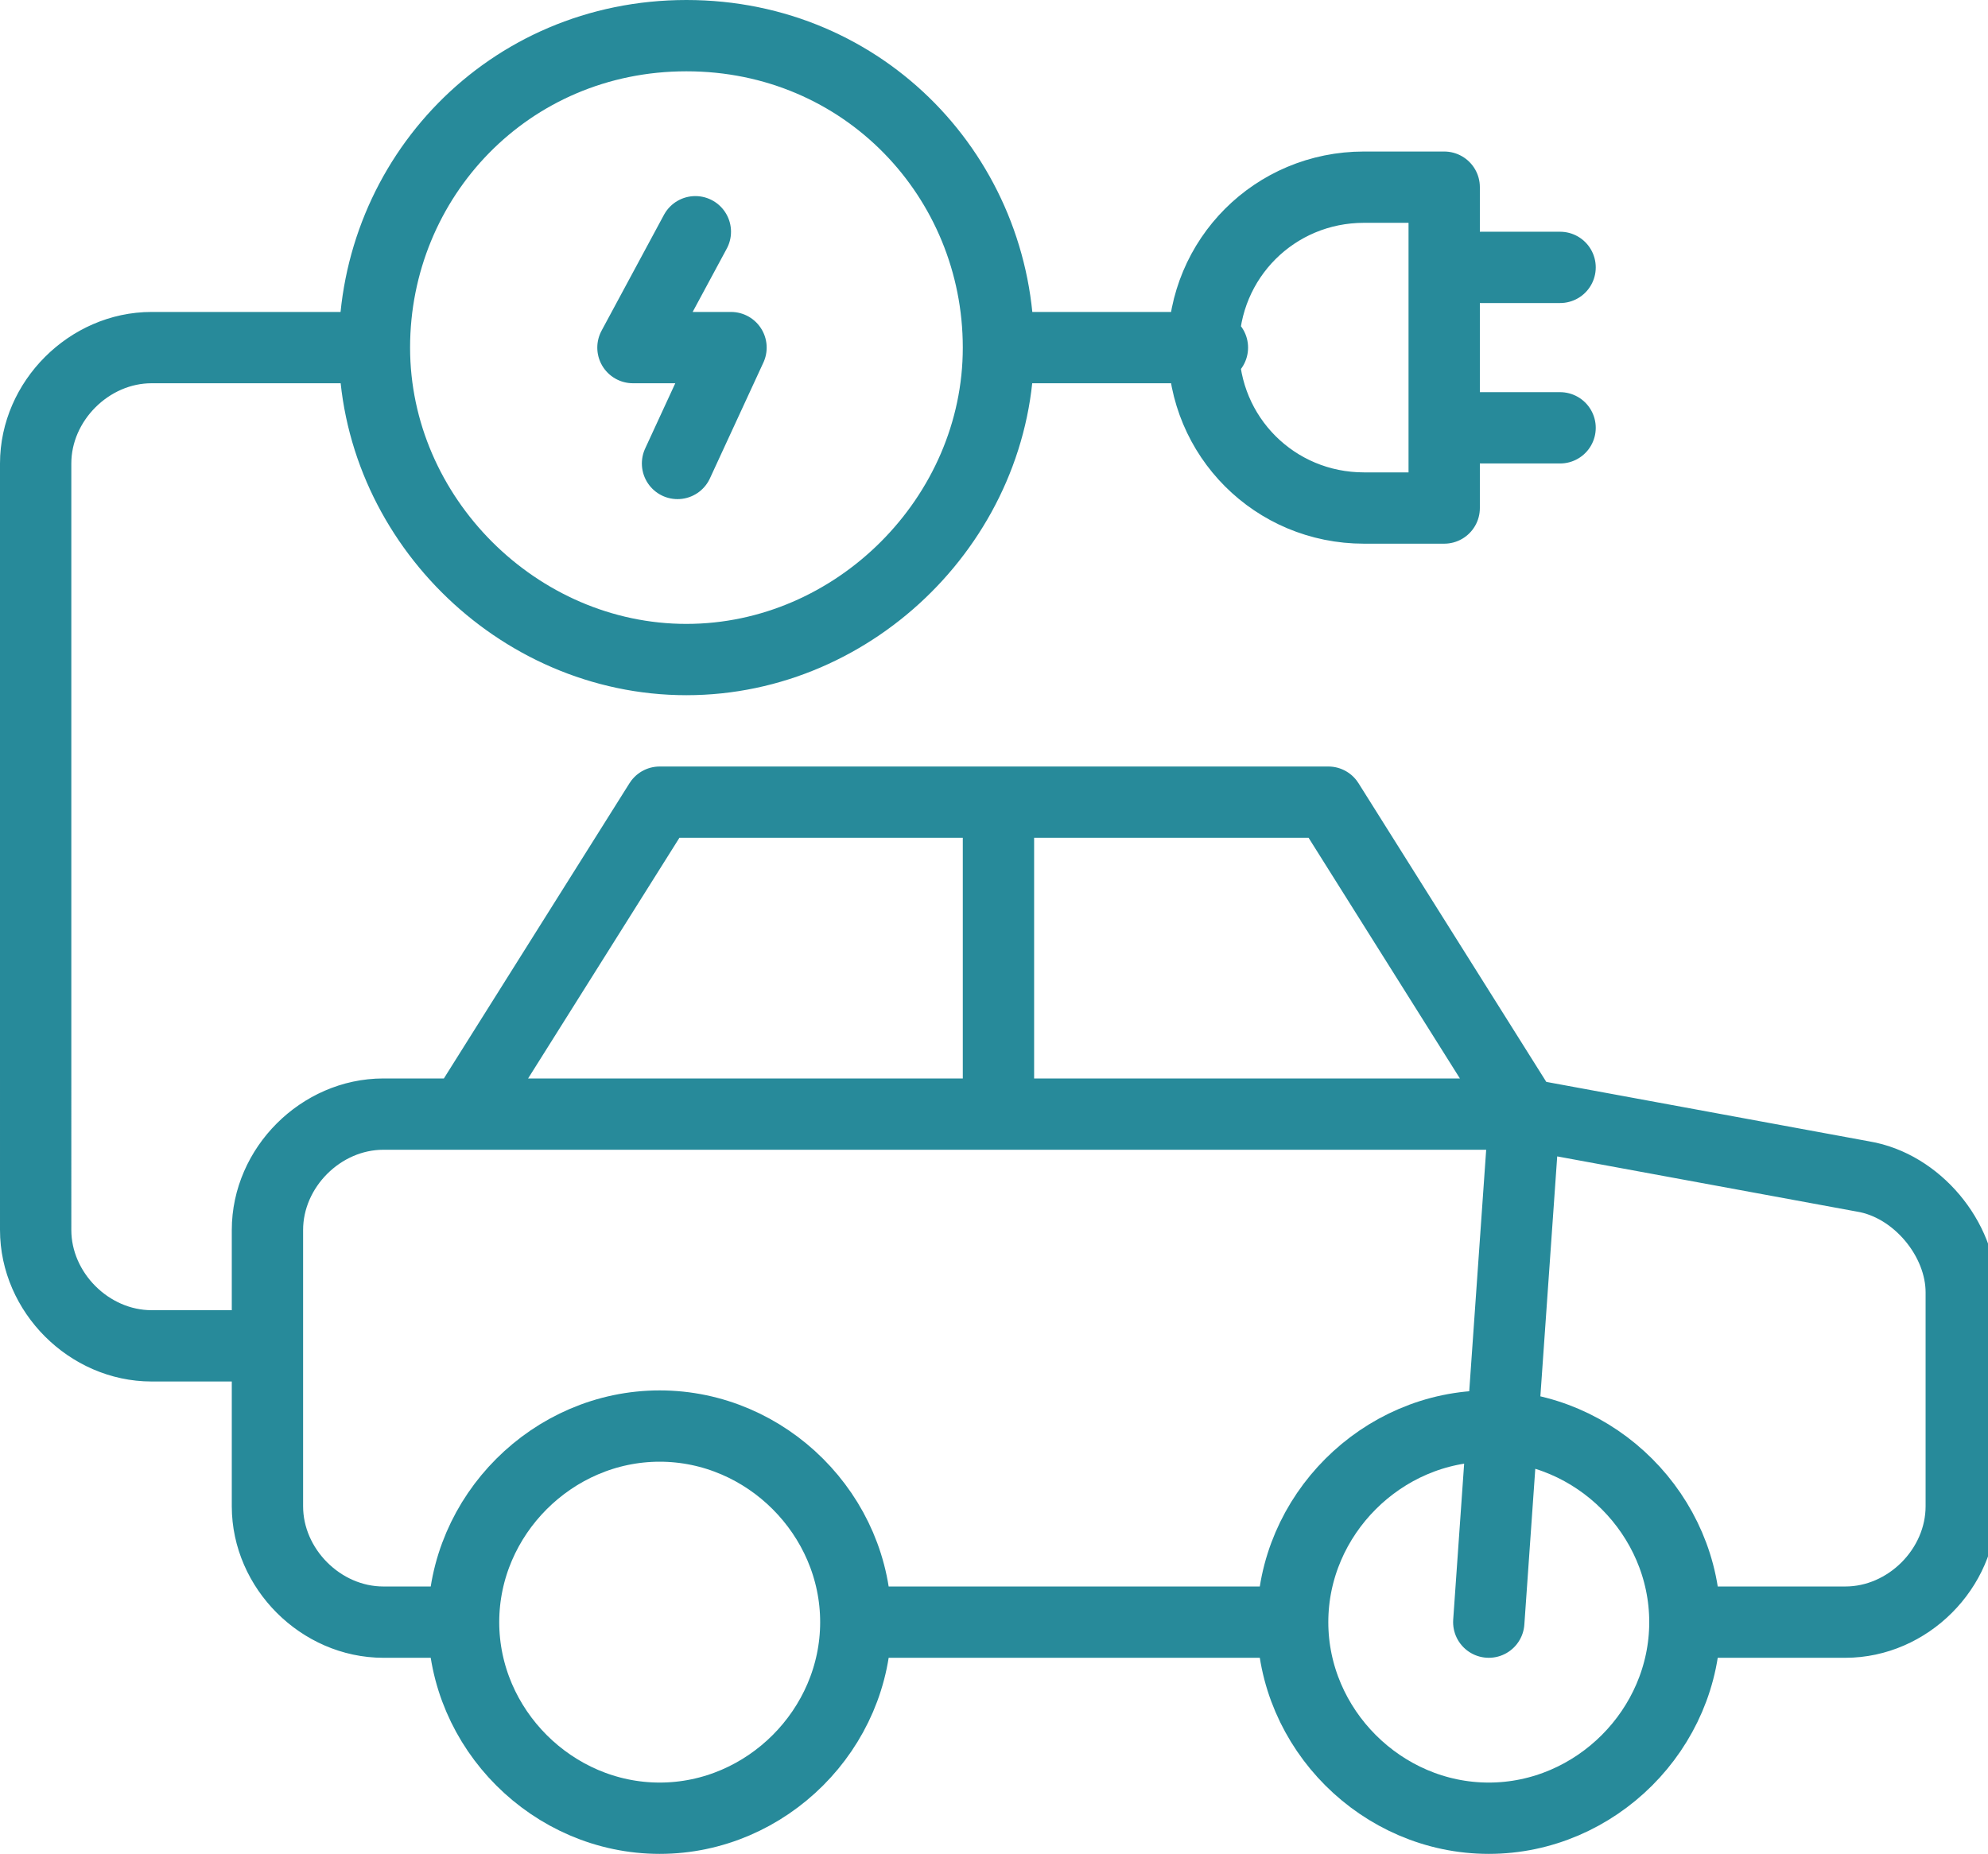 <?xml version="1.0" encoding="UTF-8"?>
<svg id="Layer_1" xmlns="http://www.w3.org/2000/svg" version="1.1" viewBox="0 0 22.3 20.8">
  <!-- Generator: Adobe Illustrator 29.6.1, SVG Export Plug-In . SVG Version: 2.1.1 Build 9)  -->
  <path d="M16.7,18.2,17.1,12.5H5.2M16.7,16c1.2,0,2.2,1,2.2,2.2s-1,2.2-2.2,2.2-2.2-1-2.2-2.2,1-2.2,2.2-2.2ZM7.4,16c1.2,0,2.2,1,2.2,2.2s-1,2.2-2.2,2.2-2.2-1-2.2-2.2,1-2.2,2.2-2.2ZM5.2,18.2h-.9c-.7,0-1.3-.6-1.3-1.3v-3.1c0-.7.6-1.3,1.3-1.3h.9l2.2-3.5h7.5l2.2,3.5,3.8.7c.6.1,1.1.7,1.1,1.3v2.4c0,.7-.6,1.3-1.3,1.3h-1.8M14.5,18.2h-4.8M7.8,2.6l-.7,1.3h1.1l-.6,1.3M7.7,7.4c-1.9,0-3.5-1.6-3.5-3.5S5.7.4,7.7.4s3.5,1.6,3.5,3.5-1.6,3.5-3.5,3.5ZM11.2,12.5v-3.5h3.7l2.2,3.5h-5.9ZM16.2,4.8h1.3M16.2,3h1.3M16.2,5.7h-.9c-1,0-1.8-.8-1.8-1.8s.8-1.8,1.8-1.8h.9v3.5ZM3,15.1h-1.3c-.7,0-1.3-.6-1.3-1.3V5.2c0-.7.6-1.3,1.3-1.3h2.4M11.2,3.9h2.4" style="fill: none; stroke: #278a9a; stroke-linecap: round; stroke-linejoin: round; stroke-width: .8px;"/>
</svg>